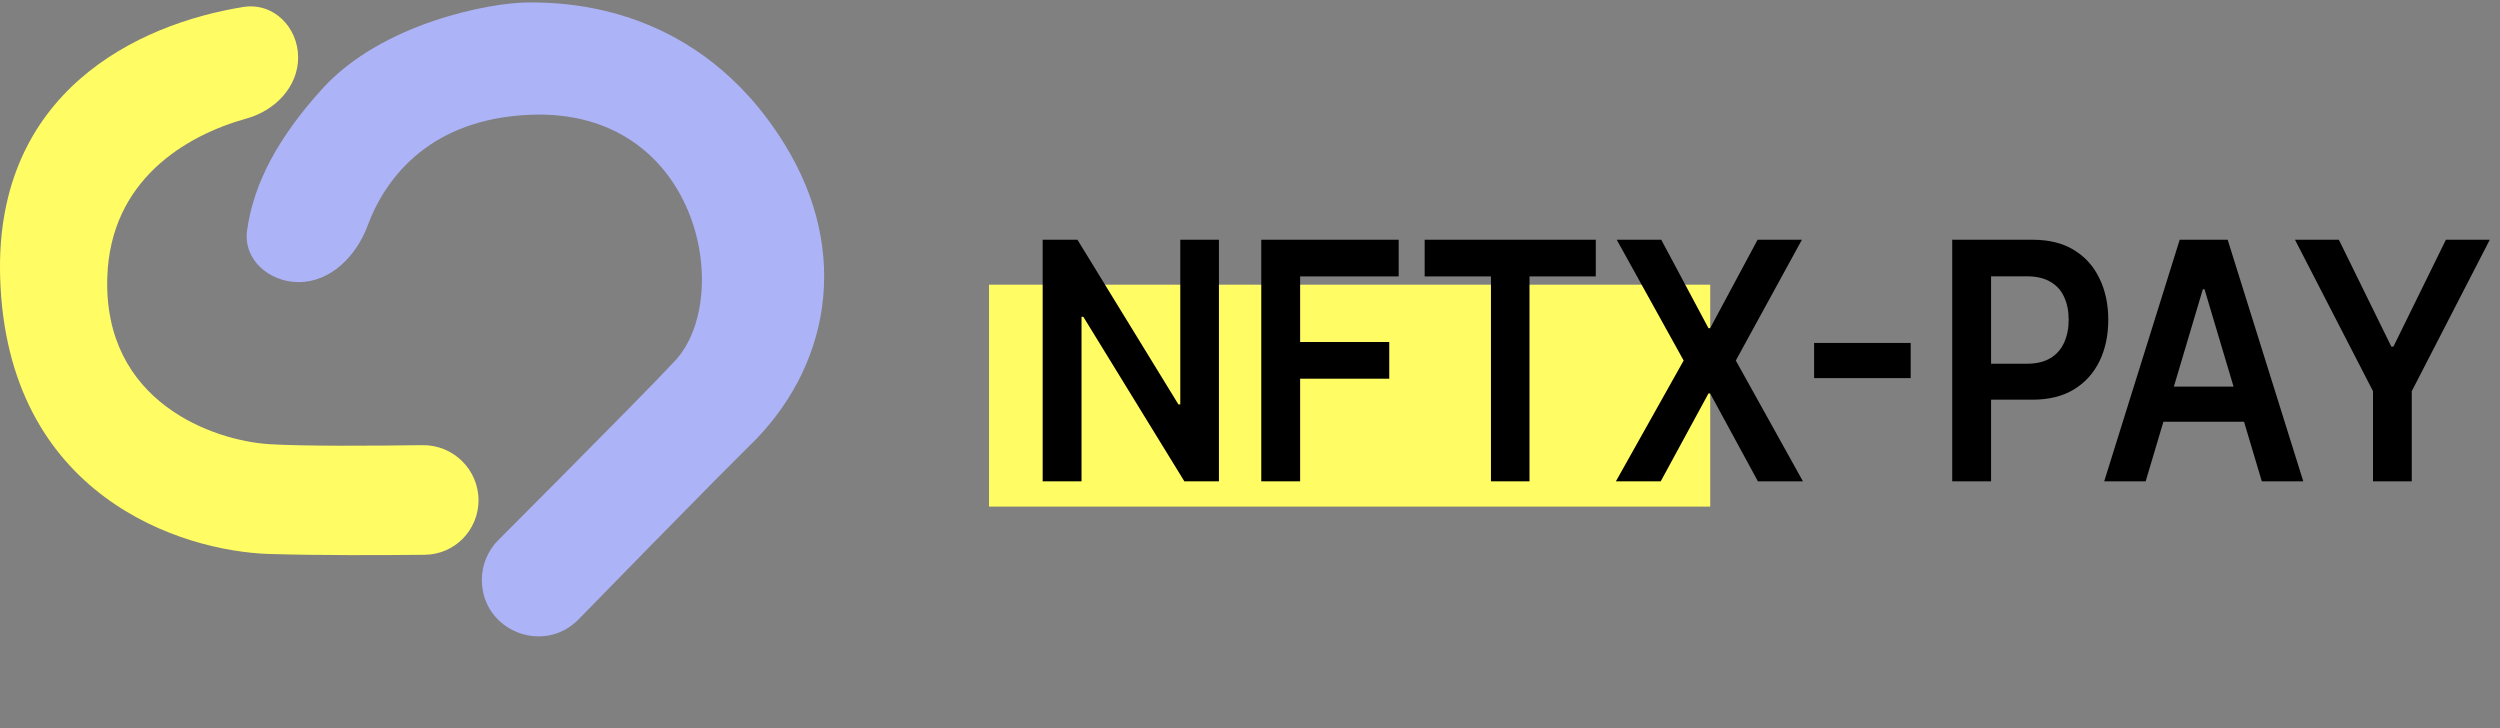 <?xml version="1.0" encoding="UTF-8"?>
<svg xmlns="http://www.w3.org/2000/svg" width="182" height="53" viewBox="0 0 182 53" fill="none">
  <rect x="0" y="0" width="182" height="53" fill="#808080" stroke="none"/>
  <path d="M38.504 8.359C31.478 8.683 28.129 12.736 26.755 16.444C25.947 18.626 24.077 20.538 21.75 20.538C19.585 20.538 17.684 18.893 17.989 16.749C18.485 13.27 20.287 9.967 23.47 6.456C27.784 1.698 35.649 0.176 38.504 0.176C41.358 0.176 50.852 0.408 57.09 10.452C62.047 18.434 60.337 26.929 54.489 32.526C53.91 33.096 53.102 33.905 52.142 34.874C49.437 37.605 45.523 41.603 42.126 45.083C39.555 47.717 35.078 45.898 35.078 42.217C35.078 41.13 35.509 40.088 36.277 39.319C38.976 36.616 42.811 32.761 45.66 29.862C47.268 28.226 48.562 26.895 49.16 26.247C53.474 21.574 50.873 7.788 38.504 8.359Z" fill="#ACB3F7"></path>
  <path d="M7.812 20.157C8.046 13.153 13.442 9.878 17.976 8.618C20.026 8.048 21.704 6.314 21.704 4.187C21.704 1.972 19.899 0.159 17.712 0.509C9.993 1.745 -0.374 6.707 0.01 20.157C0.467 36.142 13.258 40.138 19.601 40.329C23.262 40.439 27.771 40.422 30.93 40.388C33.102 40.364 34.835 38.592 34.835 36.421C34.835 34.18 32.994 32.377 30.754 32.408C27.141 32.457 22.071 32.49 19.611 32.336C15.551 32.083 7.508 29.291 7.812 20.157Z" fill="#FFFD63"></path>
  <rect x="72" y="20.725" width="52.504" height="16.155" fill="#FFFD63"></rect>
  <path d="M88.739 17.453V35.041H86.222L78.865 23.061H78.735V35.041H75.906V17.453H78.438L85.788 29.441H85.925V17.453H88.739Z" fill="black"></path>
  <path d="M91.821 35.041V17.453H101.824V20.123H94.649V24.898H101.138V27.569H94.649V35.041H91.821Z" fill="black"></path>
  <path d="M103.715 20.123V17.453H116.173V20.123H111.347V35.041H108.541V20.123H103.715Z" fill="black"></path>
  <path d="M120.939 17.453L124.377 23.893H124.499L127.953 17.453H131.179L126.367 26.247L131.255 35.041H127.976L124.499 28.643H124.377L120.901 35.041H117.637L122.57 26.247L117.698 17.453H120.939Z" fill="black"></path>
  <path d="M139.097 24.967V27.526H132.067V24.967H139.097Z" fill="black"></path>
  <path d="M142.122 35.041V17.453H147.977C149.177 17.453 150.183 17.704 150.997 18.208C151.815 18.712 152.433 19.405 152.849 20.287C153.271 21.163 153.482 22.159 153.482 23.275C153.482 24.403 153.271 25.405 152.849 26.281C152.427 27.157 151.805 27.847 150.981 28.351C150.158 28.849 149.144 29.098 147.939 29.098H144.058V26.479H147.558C148.259 26.479 148.834 26.341 149.281 26.066C149.728 25.791 150.059 25.414 150.272 24.933C150.491 24.452 150.6 23.899 150.6 23.275C150.6 22.651 150.491 22.102 150.272 21.626C150.059 21.151 149.726 20.782 149.273 20.518C148.826 20.249 148.249 20.115 147.543 20.115H144.95V35.041H142.122Z" fill="black"></path>
  <path d="M156.204 35.041H153.185L158.682 17.453H162.174L167.679 35.041H164.66L160.489 21.059H160.367L156.204 35.041ZM156.303 28.145H164.538V30.704H156.303V28.145Z" fill="black"></path>
  <path d="M167.075 17.453H170.269L174.089 25.233H174.242L178.062 17.453H181.256L175.576 28.479V35.041H172.755V28.479L167.075 17.453Z" fill="black"></path>
</svg>

